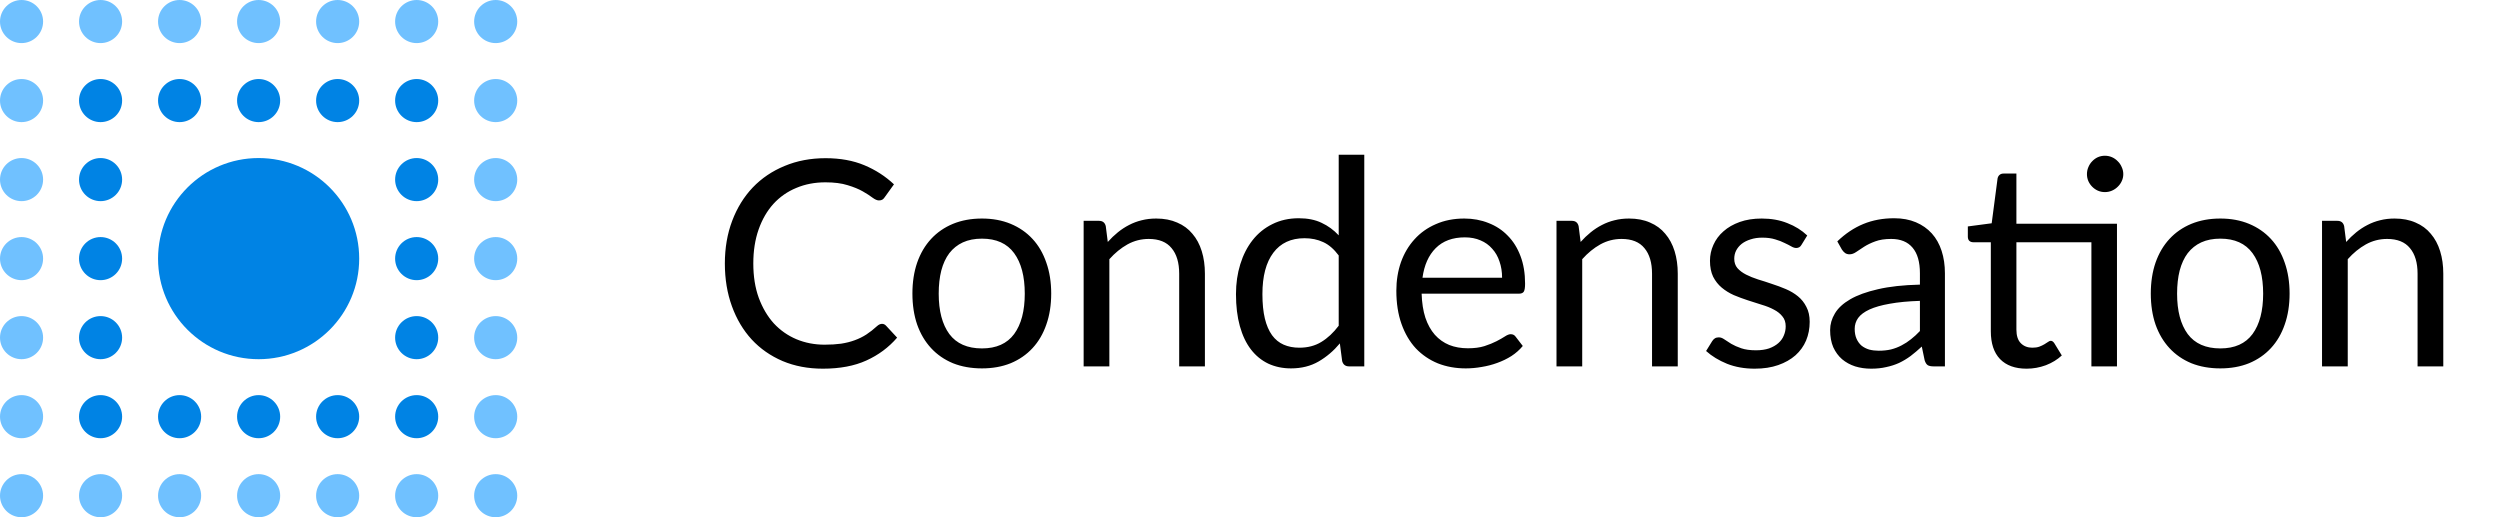 <svg width="348" height="72" viewBox="0 0 348 72" fill="none" xmlns="http://www.w3.org/2000/svg">
<path d="M122.78 45.08C122.993 45.08 123.18 45.167 123.34 45.34L124.88 47C123.707 48.36 122.28 49.42 120.6 50.18C118.933 50.94 116.913 51.32 114.54 51.32C112.487 51.32 110.62 50.967 108.94 50.26C107.26 49.54 105.827 48.54 104.64 47.26C103.453 45.967 102.533 44.42 101.88 42.62C101.227 40.82 100.9 38.84 100.9 36.68C100.9 34.52 101.24 32.54 101.92 30.74C102.6 28.94 103.553 27.393 104.78 26.1C106.02 24.807 107.5 23.807 109.22 23.1C110.94 22.38 112.84 22.02 114.92 22.02C116.96 22.02 118.76 22.347 120.32 23C121.88 23.653 123.253 24.54 124.44 25.66L123.16 27.44C123.08 27.573 122.973 27.687 122.84 27.78C122.72 27.86 122.553 27.9 122.34 27.9C122.1 27.9 121.807 27.773 121.46 27.52C121.113 27.253 120.66 26.96 120.1 26.64C119.54 26.32 118.84 26.033 118 25.78C117.16 25.513 116.127 25.38 114.9 25.38C113.42 25.38 112.067 25.64 110.84 26.16C109.613 26.667 108.553 27.407 107.66 28.38C106.78 29.353 106.093 30.54 105.6 31.94C105.107 33.34 104.86 34.92 104.86 36.68C104.86 38.467 105.113 40.06 105.62 41.46C106.14 42.86 106.84 44.047 107.72 45.02C108.613 45.98 109.66 46.713 110.86 47.22C112.073 47.727 113.38 47.98 114.78 47.98C115.633 47.98 116.4 47.933 117.08 47.84C117.773 47.733 118.407 47.573 118.98 47.36C119.567 47.147 120.107 46.88 120.6 46.56C121.107 46.227 121.607 45.833 122.1 45.38C122.327 45.18 122.553 45.08 122.78 45.08ZM136.688 30.42C138.168 30.42 139.501 30.667 140.688 31.16C141.875 31.653 142.888 32.353 143.728 33.26C144.568 34.167 145.208 35.267 145.648 36.56C146.101 37.84 146.328 39.273 146.328 40.86C146.328 42.46 146.101 43.9 145.648 45.18C145.208 46.46 144.568 47.553 143.728 48.46C142.888 49.367 141.875 50.067 140.688 50.56C139.501 51.04 138.168 51.28 136.688 51.28C135.195 51.28 133.848 51.04 132.648 50.56C131.461 50.067 130.448 49.367 129.608 48.46C128.768 47.553 128.121 46.46 127.668 45.18C127.228 43.9 127.008 42.46 127.008 40.86C127.008 39.273 127.228 37.84 127.668 36.56C128.121 35.267 128.768 34.167 129.608 33.26C130.448 32.353 131.461 31.653 132.648 31.16C133.848 30.667 135.195 30.42 136.688 30.42ZM136.688 48.5C138.688 48.5 140.181 47.833 141.168 46.5C142.155 45.153 142.648 43.28 142.648 40.88C142.648 38.467 142.155 36.587 141.168 35.24C140.181 33.893 138.688 33.22 136.688 33.22C135.675 33.22 134.788 33.393 134.028 33.74C133.281 34.087 132.655 34.587 132.148 35.24C131.655 35.893 131.281 36.7 131.028 37.66C130.788 38.607 130.668 39.68 130.668 40.88C130.668 43.28 131.161 45.153 132.148 46.5C133.148 47.833 134.661 48.5 136.688 48.5ZM154.203 33.68C154.643 33.187 155.11 32.74 155.603 32.34C156.097 31.94 156.617 31.6 157.163 31.32C157.723 31.027 158.31 30.807 158.923 30.66C159.55 30.5 160.223 30.42 160.943 30.42C162.05 30.42 163.023 30.607 163.863 30.98C164.717 31.34 165.423 31.86 165.983 32.54C166.557 33.207 166.99 34.013 167.283 34.96C167.577 35.907 167.723 36.953 167.723 38.1V51H164.143V38.1C164.143 36.567 163.79 35.38 163.083 34.54C162.39 33.687 161.33 33.26 159.903 33.26C158.85 33.26 157.863 33.513 156.943 34.02C156.037 34.527 155.197 35.213 154.423 36.08V51H150.843V30.74H152.983C153.49 30.74 153.803 30.987 153.923 31.48L154.203 33.68ZM186.348 35.56C185.681 34.667 184.961 34.047 184.188 33.7C183.415 33.34 182.548 33.16 181.588 33.16C179.708 33.16 178.261 33.833 177.248 35.18C176.235 36.527 175.728 38.447 175.728 40.94C175.728 42.26 175.841 43.393 176.068 44.34C176.295 45.273 176.628 46.047 177.068 46.66C177.508 47.26 178.048 47.7 178.688 47.98C179.328 48.26 180.055 48.4 180.868 48.4C182.041 48.4 183.061 48.133 183.928 47.6C184.808 47.067 185.615 46.313 186.348 45.34V35.56ZM189.908 21.54V51H187.788C187.281 51 186.961 50.753 186.828 50.26L186.508 47.8C185.641 48.84 184.655 49.68 183.548 50.32C182.441 50.96 181.161 51.28 179.708 51.28C178.548 51.28 177.495 51.06 176.548 50.62C175.601 50.167 174.795 49.507 174.128 48.64C173.461 47.773 172.948 46.693 172.588 45.4C172.228 44.107 172.048 42.62 172.048 40.94C172.048 39.447 172.248 38.06 172.648 36.78C173.048 35.487 173.621 34.367 174.368 33.42C175.115 32.473 176.028 31.733 177.108 31.2C178.201 30.653 179.428 30.38 180.788 30.38C182.028 30.38 183.088 30.593 183.968 31.02C184.861 31.433 185.655 32.013 186.348 32.76V21.54H189.908ZM209.091 38.66C209.091 37.833 208.971 37.08 208.731 36.4C208.504 35.707 208.164 35.113 207.711 34.62C207.271 34.113 206.731 33.727 206.091 33.46C205.451 33.18 204.724 33.04 203.911 33.04C202.204 33.04 200.851 33.54 199.851 34.54C198.864 35.527 198.251 36.9 198.011 38.66H209.091ZM211.971 48.16C211.531 48.693 211.004 49.16 210.391 49.56C209.778 49.947 209.118 50.267 208.411 50.52C207.718 50.773 206.998 50.96 206.251 51.08C205.504 51.213 204.764 51.28 204.031 51.28C202.631 51.28 201.338 51.047 200.151 50.58C198.978 50.1 197.958 49.407 197.091 48.5C196.238 47.58 195.571 46.447 195.091 45.1C194.611 43.753 194.371 42.207 194.371 40.46C194.371 39.047 194.584 37.727 195.011 36.5C195.451 35.273 196.078 34.213 196.891 33.32C197.704 32.413 198.698 31.707 199.871 31.2C201.044 30.68 202.364 30.42 203.831 30.42C205.044 30.42 206.164 30.627 207.191 31.04C208.231 31.44 209.124 32.027 209.871 32.8C210.631 33.56 211.224 34.507 211.651 35.64C212.078 36.76 212.291 38.04 212.291 39.48C212.291 40.04 212.231 40.413 212.111 40.6C211.991 40.787 211.764 40.88 211.431 40.88H197.891C197.931 42.16 198.104 43.273 198.411 44.22C198.731 45.167 199.171 45.96 199.731 46.6C200.291 47.227 200.958 47.7 201.731 48.02C202.504 48.327 203.371 48.48 204.331 48.48C205.224 48.48 205.991 48.38 206.631 48.18C207.284 47.967 207.844 47.74 208.311 47.5C208.778 47.26 209.164 47.04 209.471 46.84C209.791 46.627 210.064 46.52 210.291 46.52C210.584 46.52 210.811 46.633 210.971 46.86L211.971 48.16ZM220.024 33.68C220.464 33.187 220.93 32.74 221.424 32.34C221.917 31.94 222.437 31.6 222.984 31.32C223.544 31.027 224.13 30.807 224.744 30.66C225.37 30.5 226.044 30.42 226.764 30.42C227.87 30.42 228.844 30.607 229.684 30.98C230.537 31.34 231.244 31.86 231.804 32.54C232.377 33.207 232.81 34.013 233.104 34.96C233.397 35.907 233.544 36.953 233.544 38.1V51H229.964V38.1C229.964 36.567 229.61 35.38 228.904 34.54C228.21 33.687 227.15 33.26 225.724 33.26C224.67 33.26 223.684 33.513 222.764 34.02C221.857 34.527 221.017 35.213 220.244 36.08V51H216.664V30.74H218.804C219.31 30.74 219.624 30.987 219.744 31.48L220.024 33.68ZM250.768 34.08C250.608 34.373 250.362 34.52 250.028 34.52C249.828 34.52 249.602 34.447 249.348 34.3C249.095 34.153 248.782 33.993 248.408 33.82C248.048 33.633 247.615 33.467 247.108 33.32C246.602 33.16 246.002 33.08 245.308 33.08C244.708 33.08 244.168 33.16 243.688 33.32C243.208 33.467 242.795 33.673 242.448 33.94C242.115 34.207 241.855 34.52 241.668 34.88C241.495 35.227 241.408 35.607 241.408 36.02C241.408 36.54 241.555 36.973 241.848 37.32C242.155 37.667 242.555 37.967 243.048 38.22C243.542 38.473 244.102 38.7 244.728 38.9C245.355 39.087 245.995 39.293 246.648 39.52C247.315 39.733 247.962 39.973 248.588 40.24C249.215 40.507 249.775 40.84 250.268 41.24C250.762 41.64 251.155 42.133 251.448 42.72C251.755 43.293 251.908 43.987 251.908 44.8C251.908 45.733 251.742 46.6 251.408 47.4C251.075 48.187 250.582 48.873 249.928 49.46C249.275 50.033 248.475 50.487 247.528 50.82C246.582 51.153 245.488 51.32 244.248 51.32C242.835 51.32 241.555 51.093 240.408 50.64C239.262 50.173 238.288 49.58 237.488 48.86L238.328 47.5C238.435 47.327 238.562 47.193 238.708 47.1C238.855 47.007 239.042 46.96 239.268 46.96C239.508 46.96 239.762 47.053 240.028 47.24C240.295 47.427 240.615 47.633 240.988 47.86C241.375 48.087 241.842 48.293 242.388 48.48C242.935 48.667 243.615 48.76 244.428 48.76C245.122 48.76 245.728 48.673 246.248 48.5C246.768 48.313 247.202 48.067 247.548 47.76C247.895 47.453 248.148 47.1 248.308 46.7C248.482 46.3 248.568 45.873 248.568 45.42C248.568 44.86 248.415 44.4 248.108 44.04C247.815 43.667 247.422 43.353 246.928 43.1C246.435 42.833 245.868 42.607 245.228 42.42C244.602 42.22 243.955 42.013 243.288 41.8C242.635 41.587 241.988 41.347 241.348 41.08C240.722 40.8 240.162 40.453 239.668 40.04C239.175 39.627 238.775 39.12 238.468 38.52C238.175 37.907 238.028 37.167 238.028 36.3C238.028 35.527 238.188 34.787 238.508 34.08C238.828 33.36 239.295 32.733 239.908 32.2C240.522 31.653 241.275 31.22 242.168 30.9C243.062 30.58 244.082 30.42 245.228 30.42C246.562 30.42 247.755 30.633 248.808 31.06C249.875 31.473 250.795 32.047 251.568 32.78L250.768 34.08ZM267.253 41.88C265.613 41.933 264.213 42.067 263.053 42.28C261.906 42.48 260.966 42.747 260.233 43.08C259.513 43.413 258.986 43.807 258.653 44.26C258.333 44.713 258.173 45.22 258.173 45.78C258.173 46.313 258.26 46.773 258.433 47.16C258.606 47.547 258.84 47.867 259.133 48.12C259.44 48.36 259.793 48.54 260.193 48.66C260.606 48.767 261.046 48.82 261.513 48.82C262.14 48.82 262.713 48.76 263.233 48.64C263.753 48.507 264.24 48.32 264.693 48.08C265.16 47.84 265.6 47.553 266.013 47.22C266.44 46.887 266.853 46.507 267.253 46.08V41.88ZM255.753 33.6C256.873 32.52 258.08 31.713 259.373 31.18C260.666 30.647 262.1 30.38 263.673 30.38C264.806 30.38 265.813 30.567 266.693 30.94C267.573 31.313 268.313 31.833 268.913 32.5C269.513 33.167 269.966 33.973 270.273 34.92C270.58 35.867 270.733 36.907 270.733 38.04V51H269.153C268.806 51 268.54 50.947 268.353 50.84C268.166 50.72 268.02 50.493 267.913 50.16L267.513 48.24C266.98 48.733 266.46 49.173 265.953 49.56C265.446 49.933 264.913 50.253 264.353 50.52C263.793 50.773 263.193 50.967 262.553 51.1C261.926 51.247 261.226 51.32 260.453 51.32C259.666 51.32 258.926 51.213 258.233 51C257.54 50.773 256.933 50.44 256.413 50C255.906 49.56 255.5 49.007 255.193 48.34C254.9 47.66 254.753 46.86 254.753 45.94C254.753 45.14 254.973 44.373 255.413 43.64C255.853 42.893 256.566 42.233 257.553 41.66C258.54 41.087 259.826 40.62 261.413 40.26C263 39.887 264.946 39.673 267.253 39.62V38.04C267.253 36.467 266.913 35.28 266.233 34.48C265.553 33.667 264.56 33.26 263.253 33.26C262.373 33.26 261.633 33.373 261.033 33.6C260.446 33.813 259.933 34.06 259.493 34.34C259.066 34.607 258.693 34.853 258.373 35.08C258.066 35.293 257.76 35.4 257.453 35.4C257.213 35.4 257.006 35.34 256.833 35.22C256.66 35.087 256.513 34.927 256.393 34.74L255.753 33.6ZM294.683 51H291.123V33.72H280.683V45.88C280.683 46.733 280.889 47.367 281.303 47.78C281.716 48.193 282.249 48.4 282.903 48.4C283.276 48.4 283.596 48.353 283.863 48.26C284.143 48.153 284.383 48.04 284.583 47.92C284.783 47.8 284.949 47.693 285.083 47.6C285.229 47.493 285.356 47.44 285.463 47.44C285.649 47.44 285.816 47.553 285.963 47.78L287.003 49.48C286.389 50.053 285.649 50.507 284.783 50.84C283.916 51.16 283.023 51.32 282.103 51.32C280.503 51.32 279.269 50.873 278.403 49.98C277.549 49.087 277.123 47.8 277.123 46.12V33.72H274.683C274.469 33.72 274.289 33.66 274.143 33.54C273.996 33.407 273.923 33.207 273.923 32.94V31.52L277.243 31.08L278.062 24.84C278.103 24.64 278.189 24.48 278.323 24.36C278.469 24.227 278.656 24.16 278.883 24.16H280.683V31.14H294.683V51ZM295.562 24.24C295.562 24.587 295.489 24.913 295.343 25.22C295.209 25.513 295.023 25.773 294.783 26C294.556 26.227 294.289 26.407 293.983 26.54C293.676 26.673 293.349 26.74 293.003 26.74C292.656 26.74 292.329 26.673 292.023 26.54C291.729 26.407 291.469 26.227 291.243 26C291.016 25.773 290.836 25.513 290.703 25.22C290.569 24.913 290.503 24.587 290.503 24.24C290.503 23.893 290.569 23.567 290.703 23.26C290.836 22.94 291.016 22.667 291.243 22.44C291.469 22.2 291.729 22.013 292.023 21.88C292.329 21.747 292.656 21.68 293.003 21.68C293.349 21.68 293.676 21.747 293.983 21.88C294.289 22.013 294.556 22.2 294.783 22.44C295.023 22.667 295.209 22.94 295.343 23.26C295.489 23.567 295.562 23.893 295.562 24.24ZM309.071 30.42C310.551 30.42 311.884 30.667 313.071 31.16C314.258 31.653 315.271 32.353 316.111 33.26C316.951 34.167 317.591 35.267 318.031 36.56C318.484 37.84 318.711 39.273 318.711 40.86C318.711 42.46 318.484 43.9 318.031 45.18C317.591 46.46 316.951 47.553 316.111 48.46C315.271 49.367 314.258 50.067 313.071 50.56C311.884 51.04 310.551 51.28 309.071 51.28C307.578 51.28 306.231 51.04 305.031 50.56C303.844 50.067 302.831 49.367 301.991 48.46C301.151 47.553 300.504 46.46 300.051 45.18C299.611 43.9 299.391 42.46 299.391 40.86C299.391 39.273 299.611 37.84 300.051 36.56C300.504 35.267 301.151 34.167 301.991 33.26C302.831 32.353 303.844 31.653 305.031 31.16C306.231 30.667 307.578 30.42 309.071 30.42ZM309.071 48.5C311.071 48.5 312.564 47.833 313.551 46.5C314.538 45.153 315.031 43.28 315.031 40.88C315.031 38.467 314.538 36.587 313.551 35.24C312.564 33.893 311.071 33.22 309.071 33.22C308.058 33.22 307.171 33.393 306.411 33.74C305.664 34.087 305.038 34.587 304.531 35.24C304.038 35.893 303.664 36.7 303.411 37.66C303.171 38.607 303.051 39.68 303.051 40.88C303.051 43.28 303.544 45.153 304.531 46.5C305.531 47.833 307.044 48.5 309.071 48.5ZM326.586 33.68C327.026 33.187 327.493 32.74 327.986 32.34C328.48 31.94 329 31.6 329.546 31.32C330.106 31.027 330.693 30.807 331.306 30.66C331.933 30.5 332.606 30.42 333.326 30.42C334.433 30.42 335.406 30.607 336.246 30.98C337.1 31.34 337.806 31.86 338.366 32.54C338.94 33.207 339.373 34.013 339.666 34.96C339.96 35.907 340.106 36.953 340.106 38.1V51H336.526V38.1C336.526 36.567 336.173 35.38 335.466 34.54C334.773 33.687 333.713 33.26 332.286 33.26C331.233 33.26 330.246 33.513 329.326 34.02C328.42 34.527 327.58 35.213 326.806 36.08V51H323.226V30.74H325.366C325.873 30.74 326.186 30.987 326.306 31.48L326.586 33.68Z" fill="black"/>
<circle cx="58" cy="25" r="3" fill="#0083E4"/>
<circle cx="69" cy="25" r="3" fill="#70C1FF"/>
<circle cx="58" cy="36" r="3" fill="#0083E4"/>
<circle cx="69" cy="36" r="3" fill="#70C1FF"/>
<circle cx="58" cy="47" r="3" fill="#0083E4"/>
<circle cx="69" cy="47" r="3" fill="#70C1FF"/>
<circle cx="58" cy="14" r="3" fill="#0083E4"/>
<circle cx="69" cy="14" r="3" fill="#70C1FF"/>
<circle cx="58" cy="3" r="3" fill="#70C1FF"/>
<circle cx="69" cy="3" r="3" fill="#70C1FF"/>
<circle cx="58" cy="58" r="3" fill="#0083E4"/>
<circle cx="69" cy="58" r="3" fill="#70C1FF"/>
<circle cx="58" cy="69" r="3" fill="#70C1FF"/>
<circle cx="69" cy="69" r="3" fill="#70C1FF"/>
<circle cx="3" cy="25" r="3" fill="#70C1FF"/>
<circle cx="14" cy="25" r="3" fill="#0083E4"/>
<circle cx="3" cy="36" r="3" fill="#70C1FF"/>
<circle cx="14" cy="36" r="3" fill="#0083E4"/>
<circle cx="3" cy="47" r="3" fill="#70C1FF"/>
<circle cx="14" cy="47" r="3" fill="#0083E4"/>
<circle cx="3" cy="14" r="3" fill="#70C1FF"/>
<circle cx="14" cy="14" r="3" fill="#0083E4"/>
<circle cx="3" cy="3" r="3" fill="#70C1FF"/>
<circle cx="14" cy="3" r="3" fill="#70C1FF"/>
<circle cx="3" cy="58" r="3" fill="#70C1FF"/>
<circle cx="14" cy="58" r="3" fill="#0083E4"/>
<circle cx="3" cy="69" r="3" fill="#70C1FF"/>
<circle cx="14" cy="69" r="3" fill="#70C1FF"/>
<circle cx="25" cy="58" r="3" fill="#0083E4"/>
<circle cx="25" cy="69" r="3" fill="#70C1FF"/>
<circle cx="36" cy="58" r="3" fill="#0083E4"/>
<circle cx="36" cy="69" r="3" fill="#70C1FF"/>
<circle cx="47" cy="58" r="3" fill="#0083E4"/>
<circle cx="47" cy="69" r="3" fill="#70C1FF"/>
<circle cx="25" cy="3" r="3" fill="#70C1FF"/>
<circle cx="25" cy="14" r="3" fill="#0083E4"/>
<circle cx="36" cy="3" r="3" fill="#70C1FF"/>
<circle cx="36" cy="14" r="3" fill="#0083E4"/>
<circle cx="47" cy="3" r="3" fill="#70C1FF"/>
<circle cx="47" cy="14" r="3" fill="#0083E4"/>
<circle cx="36" cy="36" r="14" fill="#0083E4"/>
</svg>